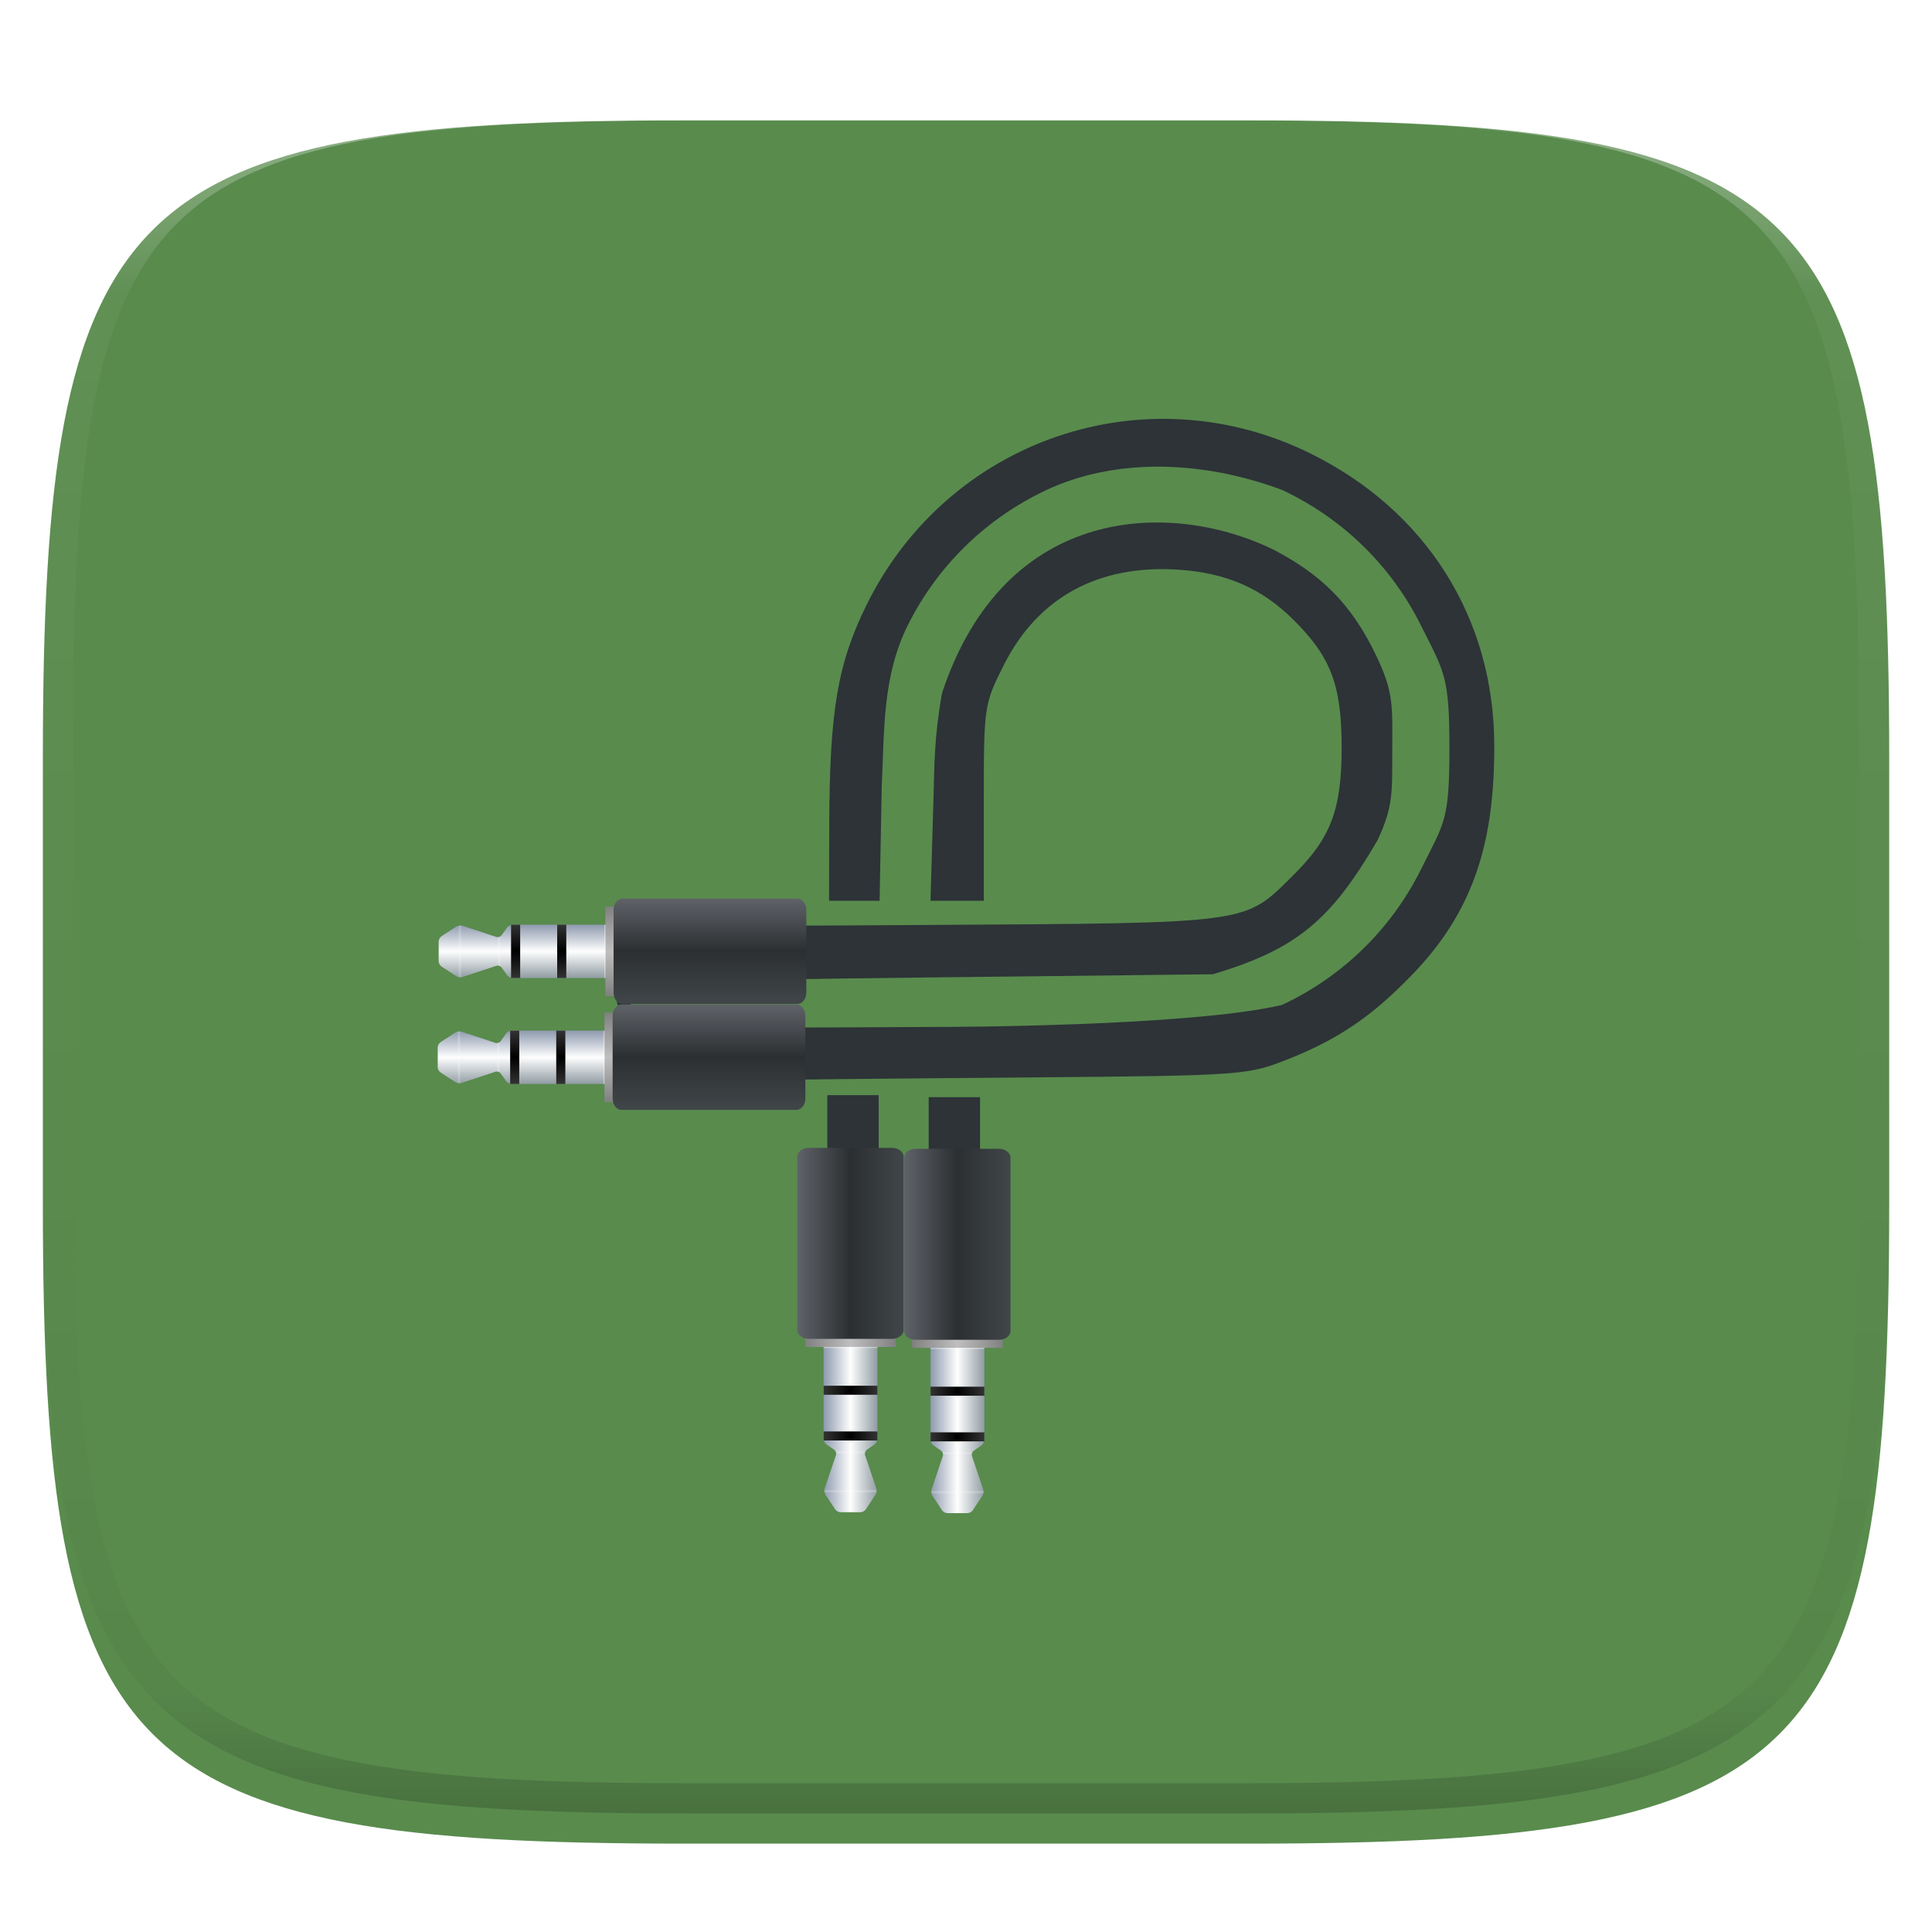 <?xml version="1.0" standalone="no"?><!-- Generator: Gravit.io --><svg xmlns="http://www.w3.org/2000/svg" xmlns:xlink="http://www.w3.org/1999/xlink" style="isolation:isolate" viewBox="0 0 256 256" width="256" height="256"><defs><filter id="9c934HCxdhuXgEXGnedQjipZJi6rTDM9" x="-200%" y="-200%" width="400%" height="400%" filterUnits="objectBoundingBox" color-interpolation-filters="sRGB"><feGaussianBlur xmlns="http://www.w3.org/2000/svg" in="SourceGraphic" stdDeviation="4.294"/><feOffset xmlns="http://www.w3.org/2000/svg" dx="0" dy="4" result="pf_100_offsetBlur"/><feFlood xmlns="http://www.w3.org/2000/svg" flood-color="#000000" flood-opacity="0.4"/><feComposite xmlns="http://www.w3.org/2000/svg" in2="pf_100_offsetBlur" operator="in" result="pf_100_dropShadow"/><feBlend xmlns="http://www.w3.org/2000/svg" in="SourceGraphic" in2="pf_100_dropShadow" mode="normal"/></filter></defs><g filter="url(#9c934HCxdhuXgEXGnedQjipZJi6rTDM9)"><path d=" M 165.689 11.95 C 239.745 11.95 250.328 22.507 250.328 96.494 L 250.328 155.745 C 250.328 229.731 239.745 240.288 165.689 240.288 L 90.319 240.288 C 16.264 240.288 5.68 229.731 5.68 155.745 L 5.68 96.494 C 5.68 22.507 16.264 11.95 90.319 11.95 L 165.689 11.95 L 165.689 11.95 Z " id="Path" fill="rgb(89,139,77)"/></g><path d=" M 83.634 121.077 C 85.785 122.754 86.758 122.79 123.69 122.558 C 166.049 122.293 164.815 122.463 171.366 115.971 C 176.356 111.026 177.774 107.278 177.774 99.037 C 177.774 90.796 176.356 87.048 171.366 82.104 C 167.167 77.942 162.502 75.911 156.168 75.488 C 145.552 74.778 137.535 79.147 133.019 88.103 C 130.387 93.322 130.358 93.525 130.358 106.369 L 130.358 119.358 L 123.297 119.358 L 123.69 105.845 C 123.818 101.365 123.774 97.76 124.821 91.845 C 133.217 66.501 155.453 66.281 168.848 72.882 C 175.084 76.176 179.105 79.992 182.463 87.105 C 184.628 91.69 184.509 93.485 184.484 99.222 C 184.459 104.891 184.665 106.812 182.515 111.364 C 176.442 121.744 171.991 125.755 160.687 129.095 L 123.096 129.518 C 89.451 129.897 85.288 130.093 83.443 131.388 C 80.994 132.875 81.413 132.859 83.443 134.554 C 85.458 136.236 86.391 136.27 124.804 136.071 C 124.804 136.071 157.516 136.064 169.879 133.158 C 177.899 129.393 184.333 123.12 188.267 115.231 C 191.381 108.987 192.058 108.79 192.058 99.159 C 192.058 89.528 191.381 89.087 188.267 82.843 C 184.333 74.955 177.899 68.682 169.879 64.917 C 159.226 60.945 147.764 60.678 138.68 64.917 C 130.664 68.68 124.226 74.955 120.292 82.839 C 116.889 89.686 117.192 96.83 116.832 104.281 L 116.55 119.358 L 109.853 119.358 L 109.879 109.409 C 109.92 94.127 110.993 87.849 114.908 79.987 C 125.764 58.188 151.702 49.35 173.502 60.022 C 188.953 67.586 197.985 81.883 198 98.799 C 198.012 111.045 195.586 120.416 187.122 129.152 C 181.838 134.605 177.278 137.942 169.065 140.96 C 164.331 142.699 160.724 142.55 123.996 142.869 C 87.718 143.185 85.481 143.293 83.513 144.827 L 83.634 121.077 L 83.634 121.077 Z  M 109.622 145.117 L 116.428 145.117 L 116.428 155.944 L 109.622 155.944 L 109.622 145.117 L 109.622 145.117 Z  M 123.055 145.383 L 129.861 145.383 L 129.861 156.21 L 123.055 156.21 L 123.055 145.383 L 123.055 145.383 Z " id="Compound Path" fill="rgb(45,51,55)"/><linearGradient id="_lgradient_194" x1="0" y1="0.5" x2="1" y2="0.5" gradientTransform="matrix(7.135,0,0,39.189,123.294,161.311)" gradientUnits="userSpaceOnUse"><stop offset="0%" stop-opacity="1" style="stop-color:rgb(142,154,174)"/><stop offset="50%" stop-opacity="1" style="stop-color:rgb(254,254,254)"/><stop offset="100%" stop-opacity="1" style="stop-color:rgb(144,156,163)"/></linearGradient><path d=" M 124.712 192.24 C 124.913 192.38 125.014 192.683 124.936 192.913 L 123.435 197.378 C 123.357 197.608 123.404 197.963 123.538 198.167 L 124.833 200.13 C 124.967 200.333 125.278 200.5 125.523 200.5 L 128.199 200.5 C 128.472 200.484 128.725 200.349 128.889 200.13 L 130.185 198.167 C 130.319 197.963 130.365 197.608 130.288 197.378 L 128.786 192.913 C 128.714 192.664 128.803 192.397 129.009 192.24 L 130.064 191.505 C 130.28 191.336 130.414 191.082 130.429 190.808 L 130.429 161.753 C 130.427 161.508 130.228 161.311 129.983 161.311 L 123.74 161.311 C 123.495 161.31 123.296 161.508 123.294 161.753 L 123.294 190.808 C 123.31 191.082 123.443 191.336 123.659 191.504 L 124.712 192.24 L 124.712 192.24 Z " id="Path" fill="url(#_lgradient_194)"/><linearGradient id="_lgradient_195" x1="1" y1="0.5" x2="-0" y2="0.5" gradientTransform="matrix(-11.984,0,0,-2.662,132.854,178.6)" gradientUnits="userSpaceOnUse"><stop offset="0%" stop-opacity="1" style="stop-color:rgb(128,128,128)"/><stop offset="50%" stop-opacity="1" style="stop-color:rgb(191,191,191)"/><stop offset="100%" stop-opacity="1" style="stop-color:rgb(128,128,128)"/></linearGradient><path d=" M 132.854 178.6 L 120.87 178.6 L 120.87 175.938 L 132.854 175.938 L 132.854 178.6 Z " id="Path" fill="url(#_lgradient_195)"/><linearGradient id="_lgradient_196" x1="0.001" y1="0.503" x2="1.001" y2="0.503" gradientTransform="matrix(-7.135,0,0,-1.195,130.434,184.94)" gradientUnits="userSpaceOnUse"><stop offset="0%" stop-opacity="1" style="stop-color:rgb(51,51,51)"/><stop offset="50.056%" stop-opacity="1" style="stop-color:rgb(0,0,0)"/><stop offset="100%" stop-opacity="1" style="stop-color:rgb(51,51,51)"/></linearGradient><path d=" M 130.434 184.94 L 123.299 184.94 L 123.299 183.745 L 130.434 183.745 L 130.434 184.94 Z " id="Path" fill="url(#_lgradient_196)"/><linearGradient id="_lgradient_197" x1="0.001" y1="0.497" x2="1.001" y2="0.497" gradientTransform="matrix(-7.135,0,0,-1.195,130.434,190.988)" gradientUnits="userSpaceOnUse"><stop offset="0%" stop-opacity="1" style="stop-color:rgb(51,51,51)"/><stop offset="50.056%" stop-opacity="1" style="stop-color:rgb(0,0,0)"/><stop offset="100%" stop-opacity="1" style="stop-color:rgb(51,51,51)"/></linearGradient><path d=" M 130.434 190.988 L 123.299 190.988 L 123.299 189.793 L 130.434 189.793 L 130.434 190.988 Z " id="Path" fill="url(#_lgradient_197)"/><linearGradient id="_lgradient_198" x1="1" y1="0.5" x2="0" y2="0.5" gradientTransform="matrix(14.09,0,0,25.307,119.804,152.223)" gradientUnits="userSpaceOnUse"><stop offset="0%" stop-opacity="1" style="stop-color:rgb(64,70,73)"/><stop offset="50%" stop-opacity="1" style="stop-color:rgb(44,47,49)"/><stop offset="100%" stop-opacity="1" style="stop-color:rgb(95,98,104)"/></linearGradient><path d=" M 132.383 152.223 C 133.214 152.223 133.894 152.752 133.894 153.398 L 133.894 176.355 C 133.894 177.001 133.214 177.53 132.383 177.53 L 121.315 177.53 C 120.484 177.53 119.804 177.001 119.804 176.355 L 119.804 153.398 C 119.804 152.752 120.484 152.223 121.315 152.223 L 132.383 152.223 L 132.383 152.223 Z " id="Path" fill="url(#_lgradient_198)"/><g opacity="0.2"><path d=" M 124.959 192.712 L 128.763 192.712 C 128.77 192.601 128.805 192.494 128.865 192.401 L 124.858 192.401 C 124.917 192.495 124.952 192.602 124.959 192.712 Z  M 130.294 197.876 C 130.317 197.773 130.329 197.666 130.322 197.564 L 123.4 197.564 C 123.393 197.666 123.406 197.773 123.428 197.876 L 130.294 197.876 L 130.294 197.876 Z " id="Compound Path" fill="rgb(254,254,254)"/></g><path d=" M 130.433 178.742 L 123.298 178.742 L 123.298 178.603 L 130.433 178.603 L 130.433 178.742 Z " id="Path" fill="rgb(254,254,254)" fill-opacity="0.42"/><linearGradient id="_lgradient_199" x1="-3.552713678800501e-15" y1="0.5" x2="1" y2="0.5" gradientTransform="matrix(7.135,0,0,39.189,109.13,161.186)" gradientUnits="userSpaceOnUse"><stop offset="0%" stop-opacity="1" style="stop-color:rgb(142,154,174)"/><stop offset="50%" stop-opacity="1" style="stop-color:rgb(254,254,254)"/><stop offset="100%" stop-opacity="1" style="stop-color:rgb(144,156,163)"/></linearGradient><path d=" M 110.549 192.115 C 110.749 192.255 110.85 192.558 110.773 192.788 L 109.271 197.253 C 109.194 197.483 109.24 197.838 109.374 198.042 L 110.67 200.005 C 110.804 200.209 111.114 200.375 111.359 200.375 L 114.035 200.375 C 114.308 200.36 114.561 200.224 114.725 200.005 L 116.021 198.042 C 116.155 197.838 116.202 197.483 116.124 197.253 L 114.622 192.788 C 114.551 192.539 114.64 192.272 114.846 192.115 L 115.9 191.38 C 116.116 191.211 116.249 190.958 116.265 190.684 L 116.265 161.628 C 116.263 161.383 116.064 161.186 115.819 161.186 L 109.576 161.186 C 109.331 161.186 109.132 161.383 109.13 161.628 L 109.13 190.684 C 109.13 190.927 109.294 191.24 109.495 191.38 L 110.549 192.115 L 110.549 192.115 Z " id="Path" fill="url(#_lgradient_199)"/><linearGradient id="_lgradient_200" x1="1" y1="0.502" x2="-0" y2="0.502" gradientTransform="matrix(-11.984,0,0,-2.662,118.686,178.482)" gradientUnits="userSpaceOnUse"><stop offset="0%" stop-opacity="1" style="stop-color:rgb(128,128,128)"/><stop offset="50%" stop-opacity="1" style="stop-color:rgb(191,191,191)"/><stop offset="100%" stop-opacity="1" style="stop-color:rgb(128,128,128)"/></linearGradient><path d=" M 118.686 178.482 L 106.702 178.482 L 106.702 175.82 L 118.686 175.82 L 118.686 178.482 Z " id="Path" fill="url(#_lgradient_200)"/><linearGradient id="_lgradient_201" x1="0" y1="0.499" x2="1" y2="0.499" gradientTransform="matrix(-7.135,0,0,-1.195,116.266,184.812)" gradientUnits="userSpaceOnUse"><stop offset="0%" stop-opacity="1" style="stop-color:rgb(51,51,51)"/><stop offset="50%" stop-opacity="1" style="stop-color:rgb(0,0,0)"/><stop offset="100%" stop-opacity="1" style="stop-color:rgb(51,51,51)"/></linearGradient><path d=" M 116.266 184.812 L 109.131 184.812 L 109.131 183.617 L 116.266 183.617 L 116.266 184.812 Z " id="Path" fill="url(#_lgradient_201)"/><linearGradient id="_lgradient_202" x1="0" y1="0.502" x2="1" y2="0.502" gradientTransform="matrix(-7.135,0,0,-1.195,116.266,190.87)" gradientUnits="userSpaceOnUse"><stop offset="0%" stop-opacity="1" style="stop-color:rgb(51,51,51)"/><stop offset="50%" stop-opacity="1" style="stop-color:rgb(0,0,0)"/><stop offset="100%" stop-opacity="1" style="stop-color:rgb(51,51,51)"/></linearGradient><path d=" M 116.266 190.87 L 109.131 190.87 L 109.131 189.675 L 116.266 189.675 L 116.266 190.87 Z " id="Path" fill="url(#_lgradient_202)"/><linearGradient id="_lgradient_203" x1="1" y1="0.5" x2="8.881784197001252e-16" y2="0.5" gradientTransform="matrix(14.089,0,0,25.307,105.641,152.098)" gradientUnits="userSpaceOnUse"><stop offset="0%" stop-opacity="1" style="stop-color:rgb(64,70,73)"/><stop offset="50%" stop-opacity="1" style="stop-color:rgb(44,47,49)"/><stop offset="100%" stop-opacity="1" style="stop-color:rgb(95,98,104)"/></linearGradient><path d=" M 118.219 152.098 C 119.05 152.098 119.73 152.627 119.73 153.273 L 119.73 176.23 C 119.73 176.876 119.05 177.405 118.219 177.405 L 107.152 177.405 C 106.32 177.405 105.641 176.876 105.641 176.23 L 105.641 153.273 C 105.641 152.627 106.32 152.098 107.152 152.098 L 118.219 152.098 L 118.219 152.098 Z " id="Path" fill="url(#_lgradient_203)"/><g opacity="0.2"><path d=" M 110.795 192.587 L 114.599 192.587 C 114.606 192.476 114.641 192.369 114.701 192.276 L 110.694 192.276 C 110.753 192.369 110.788 192.476 110.795 192.587 L 110.795 192.587 Z  M 116.131 197.751 C 116.153 197.648 116.166 197.541 116.158 197.439 L 109.237 197.439 C 109.229 197.541 109.242 197.648 109.265 197.751 L 116.131 197.751 L 116.131 197.751 Z " id="Compound Path" fill="rgb(254,254,254)"/></g><path d=" M 116.265 178.613 L 109.13 178.613 L 109.13 178.474 L 116.265 178.474 L 116.265 178.613 Z " id="Path" fill="rgb(254,254,254)" fill-opacity="0.42"/><g id="Group"><linearGradient id="_lgradient_204" x1="0.5" y1="5.211475695432455e-11" x2="0.5" y2="1" gradientTransform="matrix(39.544,0,0,7.071,58,136.564)" gradientUnits="userSpaceOnUse"><stop offset="0%" stop-opacity="1" style="stop-color:rgb(142,154,174)"/><stop offset="50%" stop-opacity="1" style="stop-color:rgb(254,254,254)"/><stop offset="100%" stop-opacity="1" style="stop-color:rgb(144,156,163)"/></linearGradient><path d=" M 66.335 137.97 C 66.175 138.175 65.906 138.263 65.655 138.192 L 61.151 136.704 C 60.883 136.632 60.596 136.668 60.355 136.806 L 58.373 138.09 C 58.153 138.25 58.016 138.501 58 138.773 L 58 141.425 C 58 141.668 58.168 141.976 58.373 142.109 L 60.355 143.393 C 60.56 143.526 60.918 143.572 61.151 143.495 L 65.655 142.007 C 65.906 141.936 66.174 142.023 66.335 142.228 L 67.077 143.273 C 67.217 143.472 67.534 143.635 67.779 143.635 L 97.098 143.635 C 97.343 143.635 97.542 143.438 97.544 143.193 L 97.544 137.006 C 97.542 136.761 97.343 136.564 97.098 136.564 L 67.779 136.564 C 67.504 136.579 67.249 136.711 67.077 136.926 L 66.335 137.97 L 66.335 137.97 Z " id="Path" fill="url(#_lgradient_204)"/><linearGradient id="_lgradient_205" x1="1" y1="0.499" x2="0" y2="0.499" gradientTransform="matrix(0,-11.877,2.686,0,80.1,146.04)" gradientUnits="userSpaceOnUse"><stop offset="0%" stop-opacity="1" style="stop-color:rgb(128,128,128)"/><stop offset="50%" stop-opacity="1" style="stop-color:rgb(191,191,191)"/><stop offset="100%" stop-opacity="1" style="stop-color:rgb(128,128,128)"/></linearGradient><path d=" M 80.1 146.04 L 80.1 134.163 L 82.786 134.163 L 82.786 146.04 L 80.1 146.04 Z " id="Path" fill="url(#_lgradient_205)"/><linearGradient id="_lgradient_206" x1="0" y1="0.498" x2="1" y2="0.498" gradientTransform="matrix(0,-7.071,1.206,0,73.705,143.635)" gradientUnits="userSpaceOnUse"><stop offset="0%" stop-opacity="1" style="stop-color:rgb(51,51,51)"/><stop offset="50%" stop-opacity="1" style="stop-color:rgb(0,0,0)"/><stop offset="100%" stop-opacity="1" style="stop-color:rgb(51,51,51)"/></linearGradient><path d=" M 73.705 143.635 L 73.705 136.564 L 74.911 136.564 L 74.911 143.635 L 73.705 143.635 Z " id="Path" fill="url(#_lgradient_206)"/><linearGradient id="_lgradient_207" x1="0" y1="0.497" x2="1" y2="0.497" gradientTransform="matrix(0,-7.071,1.206,0,67.598,143.636)" gradientUnits="userSpaceOnUse"><stop offset="0%" stop-opacity="1" style="stop-color:rgb(51,51,51)"/><stop offset="50.014%" stop-opacity="1" style="stop-color:rgb(0,0,0)"/><stop offset="100%" stop-opacity="1" style="stop-color:rgb(51,51,51)"/></linearGradient><path d=" M 67.598 143.636 L 67.598 136.565 L 68.804 136.565 L 68.804 143.636 L 67.598 143.636 Z " id="Path" fill="url(#_lgradient_207)"/><linearGradient id="_lgradient_208" x1="0.5" y1="1" x2="0.5" y2="0" gradientTransform="matrix(25.536,0,0,13.963,81.178,133.106)" gradientUnits="userSpaceOnUse"><stop offset="0%" stop-opacity="1" style="stop-color:rgb(64,70,73)"/><stop offset="50%" stop-opacity="1" style="stop-color:rgb(44,47,49)"/><stop offset="100%" stop-opacity="1" style="stop-color:rgb(95,98,104)"/></linearGradient><path d=" M 106.714 145.571 C 106.714 146.395 106.18 147.069 105.528 147.069 L 82.364 147.069 C 81.712 147.069 81.178 146.395 81.178 145.571 L 81.178 134.603 C 81.178 133.779 81.712 133.106 82.364 133.106 L 105.528 133.106 C 106.18 133.106 106.714 133.779 106.714 134.603 L 106.714 145.571 L 106.714 145.571 Z " id="Path" fill="url(#_lgradient_208)"/><g opacity="0.2"><path d=" M 65.858 138.214 L 65.858 141.984 C 65.97 141.991 66.078 142.026 66.173 142.085 L 66.173 138.114 C 66.078 138.173 65.97 138.207 65.858 138.214 Z  M 60.648 143.502 C 60.752 143.524 60.86 143.536 60.963 143.529 L 60.963 136.669 C 60.857 136.664 60.751 136.673 60.648 136.697 L 60.648 143.502 L 60.648 143.502 Z " id="Compound Path" fill="rgb(254,254,254)"/></g><path d=" M 79.957 143.636 L 79.957 136.565 L 80.098 136.565 L 80.098 143.636 L 79.957 143.636 Z " id="Path" fill="rgb(254,254,254)" fill-opacity="0.42"/><linearGradient id="_lgradient_209" x1="0.5" y1="1.6820808212969496e-7" x2="0.5" y2="1" gradientTransform="matrix(39.544,0,0,7.07,58.126,122.528)" gradientUnits="userSpaceOnUse"><stop offset="0%" stop-opacity="1" style="stop-color:rgb(142,154,174)"/><stop offset="50%" stop-opacity="1" style="stop-color:rgb(254,254,254)"/><stop offset="100%" stop-opacity="1" style="stop-color:rgb(144,156,163)"/></linearGradient><path d=" M 66.461 123.933 C 66.301 124.138 66.032 124.226 65.781 124.155 L 61.277 122.667 C 61.008 122.595 60.722 122.631 60.48 122.769 L 58.499 124.053 C 58.279 124.214 58.142 124.464 58.126 124.736 L 58.126 127.389 C 58.126 127.632 58.294 127.939 58.499 128.072 L 60.48 129.356 C 60.686 129.489 61.044 129.535 61.277 129.458 L 65.781 127.97 C 66.032 127.899 66.301 127.986 66.461 128.192 L 67.203 129.237 C 67.343 129.436 67.66 129.598 67.905 129.598 L 97.224 129.598 C 97.469 129.598 97.668 129.401 97.67 129.156 L 97.67 122.969 C 97.668 122.724 97.469 122.527 97.224 122.528 L 67.905 122.528 C 67.63 122.543 67.375 122.674 67.203 122.889 L 66.461 123.933 L 66.461 123.933 Z " id="Path" fill="url(#_lgradient_209)"/><linearGradient id="_lgradient_210" x1="1" y1="0.5" x2="-0" y2="0.5" gradientTransform="matrix(0,-11.877,2.686,0,80.223,131.999)" gradientUnits="userSpaceOnUse"><stop offset="0%" stop-opacity="1" style="stop-color:rgb(128,128,128)"/><stop offset="50%" stop-opacity="1" style="stop-color:rgb(191,191,191)"/><stop offset="100%" stop-opacity="1" style="stop-color:rgb(128,128,128)"/></linearGradient><path d=" M 80.223 131.999 L 80.223 120.122 L 82.909 120.122 L 82.909 131.999 L 80.223 131.999 Z " id="Path" fill="url(#_lgradient_210)"/><linearGradient id="_lgradient_211" x1="-0" y1="0.5" x2="1" y2="0.5" gradientTransform="matrix(0,-7.071,1.206,0,73.829,129.595)" gradientUnits="userSpaceOnUse"><stop offset="0%" stop-opacity="1" style="stop-color:rgb(51,51,51)"/><stop offset="49.958%" stop-opacity="1" style="stop-color:rgb(0,0,0)"/><stop offset="100%" stop-opacity="1" style="stop-color:rgb(51,51,51)"/></linearGradient><path d=" M 73.829 129.595 L 73.829 122.524 L 75.035 122.524 L 75.035 129.595 L 73.829 129.595 Z " id="Path" fill="url(#_lgradient_211)"/><linearGradient id="_lgradient_212" x1="-0" y1="0.5" x2="1" y2="0.5" gradientTransform="matrix(0,-7.071,1.206,0,67.72,129.596)" gradientUnits="userSpaceOnUse"><stop offset="0%" stop-opacity="1" style="stop-color:rgb(51,51,51)"/><stop offset="49.972%" stop-opacity="1" style="stop-color:rgb(0,0,0)"/><stop offset="100%" stop-opacity="1" style="stop-color:rgb(51,51,51)"/></linearGradient><path d=" M 67.72 129.596 L 67.72 122.525 L 68.926 122.525 L 68.926 129.596 L 67.72 129.596 Z " id="Path" fill="url(#_lgradient_212)"/><linearGradient id="_lgradient_213" x1="0.5" y1="1" x2="0.5" y2="0" gradientTransform="matrix(25.536,0,0,13.963,81.304,119.069)" gradientUnits="userSpaceOnUse"><stop offset="0%" stop-opacity="1" style="stop-color:rgb(64,70,73)"/><stop offset="50%" stop-opacity="1" style="stop-color:rgb(44,47,49)"/><stop offset="100%" stop-opacity="1" style="stop-color:rgb(95,98,104)"/></linearGradient><path d=" M 106.84 131.535 C 106.84 132.358 106.306 133.032 105.654 133.032 L 82.49 133.032 C 81.838 133.032 81.304 132.358 81.304 131.535 L 81.304 120.566 C 81.304 119.743 81.838 119.069 82.49 119.069 L 105.654 119.069 C 106.306 119.069 106.84 119.743 106.84 120.566 L 106.84 131.535 L 106.84 131.535 Z " id="Path" fill="url(#_lgradient_213)"/><g opacity="0.2"><path d=" M 65.984 124.177 L 65.984 127.947 C 66.094 127.954 66.204 127.99 66.299 128.048 L 66.299 124.077 C 66.204 124.136 66.096 124.17 65.984 124.177 L 65.984 124.177 Z  M 60.774 129.465 C 60.878 129.487 60.986 129.5 61.089 129.492 L 61.089 122.633 C 60.983 122.627 60.877 122.637 60.774 122.661 L 60.774 129.465 L 60.774 129.465 Z " id="Compound Path" fill="rgb(254,254,254)"/></g><path d=" M 80.08 129.595 L 80.08 122.524 L 80.221 122.524 L 80.221 129.595 L 80.08 129.595 Z " id="Path" fill="rgb(254,254,254)" fill-opacity="0.42"/></g><g opacity="0.4"><linearGradient id="_lgradient_214" x1="0.517" y1="0" x2="0.517" y2="1" gradientTransform="matrix(244.65,0,0,228.34,5.68,11.95)" gradientUnits="userSpaceOnUse"><stop offset="0%" stop-opacity="1" style="stop-color:rgb(255,255,255)"/><stop offset="12.5%" stop-opacity="0.098" style="stop-color:rgb(255,255,255)"/><stop offset="92.5%" stop-opacity="0.098" style="stop-color:rgb(0,0,0)"/><stop offset="100%" stop-opacity="0.498" style="stop-color:rgb(0,0,0)"/></linearGradient><path d=" M 165.068 11.951 C 169.396 11.941 173.724 11.991 178.052 12.089 C 181.927 12.167 185.803 12.315 189.678 12.541 C 193.131 12.737 196.583 13.022 200.026 13.395 C 203.085 13.73 206.144 14.181 209.174 14.741 C 211.889 15.243 214.574 15.881 217.22 16.657 C 219.62 17.355 221.971 18.219 224.243 19.241 C 226.358 20.184 228.384 21.304 230.302 22.591 C 232.142 23.829 233.863 25.244 235.437 26.806 C 237.001 28.378 238.417 30.088 239.656 31.925 C 240.945 33.841 242.066 35.865 243.02 37.967 C 244.043 40.247 244.909 42.585 245.617 44.972 C 246.394 47.615 247.034 50.297 247.535 53.009 C 248.096 56.035 248.548 59.081 248.883 62.136 C 249.257 65.575 249.542 69.014 249.739 72.462 C 249.965 76.323 250.112 80.194 250.201 84.055 C 250.289 88.378 250.339 92.701 250.329 97.014 L 250.329 155.226 C 250.339 159.549 250.289 163.862 250.201 168.185 C 250.112 172.056 249.965 175.917 249.739 179.778 C 249.542 183.226 249.257 186.675 248.883 190.104 C 248.548 193.159 248.096 196.215 247.535 199.241 C 247.034 201.943 246.394 204.625 245.617 207.268 C 244.909 209.655 244.043 212.003 243.02 214.273 C 242.066 216.385 240.945 218.399 239.656 220.315 C 238.417 222.152 237.001 223.872 235.437 225.434 C 233.863 226.996 232.142 228.411 230.302 229.649 C 228.384 230.936 226.358 232.056 224.243 232.999 C 221.971 234.021 219.62 234.885 217.22 235.593 C 214.574 236.369 211.889 237.007 209.174 237.499 C 206.144 238.068 203.085 238.51 200.026 238.845 C 196.583 239.218 193.131 239.503 189.678 239.699 C 185.803 239.925 181.927 240.073 178.052 240.161 C 173.724 240.249 169.396 240.299 165.068 240.289 L 90.942 240.289 C 86.614 240.299 82.286 240.249 77.958 240.161 C 74.083 240.073 70.207 239.925 66.332 239.699 C 62.879 239.503 59.427 239.218 55.984 238.845 C 52.925 238.51 49.866 238.068 46.836 237.499 C 44.121 237.007 41.436 236.369 38.79 235.593 C 36.39 234.885 34.039 234.021 31.767 232.999 C 29.652 232.056 27.626 230.936 25.708 229.649 C 23.868 228.411 22.147 226.996 20.573 225.434 C 19.009 223.872 17.593 222.152 16.354 220.315 C 15.065 218.399 13.944 216.385 12.99 214.273 C 11.967 212.003 11.101 209.655 10.393 207.268 C 9.616 204.625 8.976 201.943 8.475 199.241 C 7.914 196.215 7.462 193.159 7.127 190.104 C 6.753 186.675 6.468 183.226 6.271 179.778 C 6.045 175.917 5.898 172.056 5.809 168.185 C 5.721 163.862 5.671 159.549 5.681 155.226 L 5.681 97.014 C 5.671 92.701 5.721 88.378 5.809 84.055 C 5.898 80.194 6.045 76.323 6.271 72.462 C 6.468 69.014 6.753 65.575 7.127 62.136 C 7.462 59.081 7.914 56.035 8.475 53.009 C 8.976 50.297 9.616 47.615 10.393 44.972 C 11.101 42.585 11.967 40.247 12.99 37.967 C 13.944 35.865 15.065 33.841 16.354 31.925 C 17.593 30.088 19.009 28.378 20.573 26.806 C 22.147 25.244 23.868 23.829 25.708 22.591 C 27.626 21.304 29.652 20.184 31.767 19.241 C 34.039 18.219 36.39 17.355 38.79 16.657 C 41.436 15.881 44.121 15.243 46.836 14.741 C 49.866 14.181 52.925 13.73 55.984 13.395 C 59.427 13.022 62.879 12.737 66.332 12.541 C 70.207 12.315 74.083 12.167 77.958 12.089 C 82.286 11.991 86.614 11.941 90.942 11.951 L 165.068 11.951 Z  M 165.078 15.96 C 169.376 15.95 173.675 15.999 177.973 16.087 C 181.8 16.176 185.626 16.323 189.452 16.539 C 192.836 16.736 196.219 17.011 199.583 17.384 C 202.554 17.699 205.515 18.131 208.446 18.681 C 211.023 19.153 213.58 19.762 216.099 20.499 C 218.322 21.147 220.495 21.953 222.6 22.896 C 224.509 23.751 226.338 24.763 228.069 25.922 C 229.692 27.013 231.207 28.26 232.594 29.646 C 233.981 31.031 235.23 32.544 236.332 34.165 C 237.492 35.894 238.506 37.712 239.361 39.608 C 240.306 41.72 241.112 43.892 241.761 46.102 C 242.509 48.617 243.109 51.162 243.591 53.736 C 244.132 56.664 244.565 59.611 244.889 62.578 C 245.263 65.938 245.539 69.308 245.735 72.688 C 245.952 76.51 246.109 80.322 246.188 84.144 C 246.276 88.437 246.325 92.721 246.325 97.014 C 246.325 97.014 246.325 97.014 246.325 97.014 L 246.325 155.226 C 246.325 155.226 246.325 155.226 246.325 155.226 C 246.325 159.519 246.276 163.803 246.188 168.096 C 246.109 171.918 245.952 175.74 245.735 179.552 C 245.539 182.932 245.263 186.302 244.889 189.672 C 244.565 192.629 244.132 195.576 243.591 198.504 C 243.109 201.078 242.509 203.623 241.761 206.138 C 241.112 208.358 240.306 210.52 239.361 212.632 C 238.506 214.528 237.492 216.356 236.332 218.075 C 235.23 219.706 233.981 221.219 232.594 222.604 C 231.207 223.98 229.692 225.227 228.069 226.318 C 226.338 227.477 224.509 228.489 222.6 229.344 C 220.495 230.297 218.322 231.093 216.099 231.741 C 213.58 232.478 211.023 233.087 208.446 233.559 C 205.515 234.109 202.554 234.541 199.583 234.865 C 196.219 235.229 192.836 235.514 189.452 235.701 C 185.626 235.917 181.8 236.074 177.973 236.153 C 173.675 236.251 169.376 236.29 165.078 236.29 C 165.078 236.29 165.078 236.29 165.068 236.29 L 90.942 236.29 C 90.932 236.29 90.932 236.29 90.932 236.29 C 86.634 236.29 82.335 236.251 78.037 236.153 C 74.21 236.074 70.384 235.917 66.558 235.701 C 63.174 235.514 59.791 235.229 56.427 234.865 C 53.456 234.541 50.495 234.109 47.564 233.559 C 44.987 233.087 42.43 232.478 39.911 231.741 C 37.688 231.093 35.515 230.297 33.41 229.344 C 31.501 228.489 29.672 227.477 27.941 226.318 C 26.318 225.227 24.803 223.98 23.416 222.604 C 22.029 221.219 20.78 219.706 19.678 218.075 C 18.518 216.356 17.504 214.528 16.649 212.632 C 15.704 210.52 14.898 208.358 14.249 206.138 C 13.501 203.623 12.901 201.078 12.419 198.504 C 11.878 195.576 11.445 192.629 11.121 189.672 C 10.747 186.302 10.472 182.932 10.275 179.552 C 10.058 175.74 9.901 171.918 9.822 168.096 C 9.734 163.803 9.685 159.519 9.685 155.226 C 9.685 155.226 9.685 155.226 9.685 155.226 L 9.685 97.014 C 9.685 97.014 9.685 97.014 9.685 97.014 C 9.685 92.721 9.734 88.437 9.822 84.144 C 9.901 80.322 10.058 76.51 10.275 72.688 C 10.472 69.308 10.747 65.938 11.121 62.578 C 11.445 59.611 11.878 56.664 12.419 53.736 C 12.901 51.162 13.501 48.617 14.249 46.102 C 14.898 43.892 15.704 41.72 16.649 39.608 C 17.504 37.712 18.518 35.894 19.678 34.165 C 20.78 32.544 22.029 31.031 23.416 29.646 C 24.803 28.26 26.318 27.013 27.941 25.922 C 29.672 24.763 31.501 23.751 33.41 22.896 C 35.515 21.953 37.688 21.147 39.911 20.499 C 42.43 19.762 44.987 19.153 47.564 18.681 C 50.495 18.131 53.456 17.699 56.427 17.384 C 59.791 17.011 63.174 16.736 66.558 16.539 C 70.384 16.323 74.21 16.176 78.037 16.087 C 82.335 15.999 86.634 15.95 90.932 15.96 C 90.932 15.96 90.932 15.96 90.942 15.96 L 165.068 15.96 C 165.078 15.96 165.078 15.96 165.078 15.96 Z " fill-rule="evenodd" id="highlight" fill="url(#_lgradient_214)"/></g></svg>